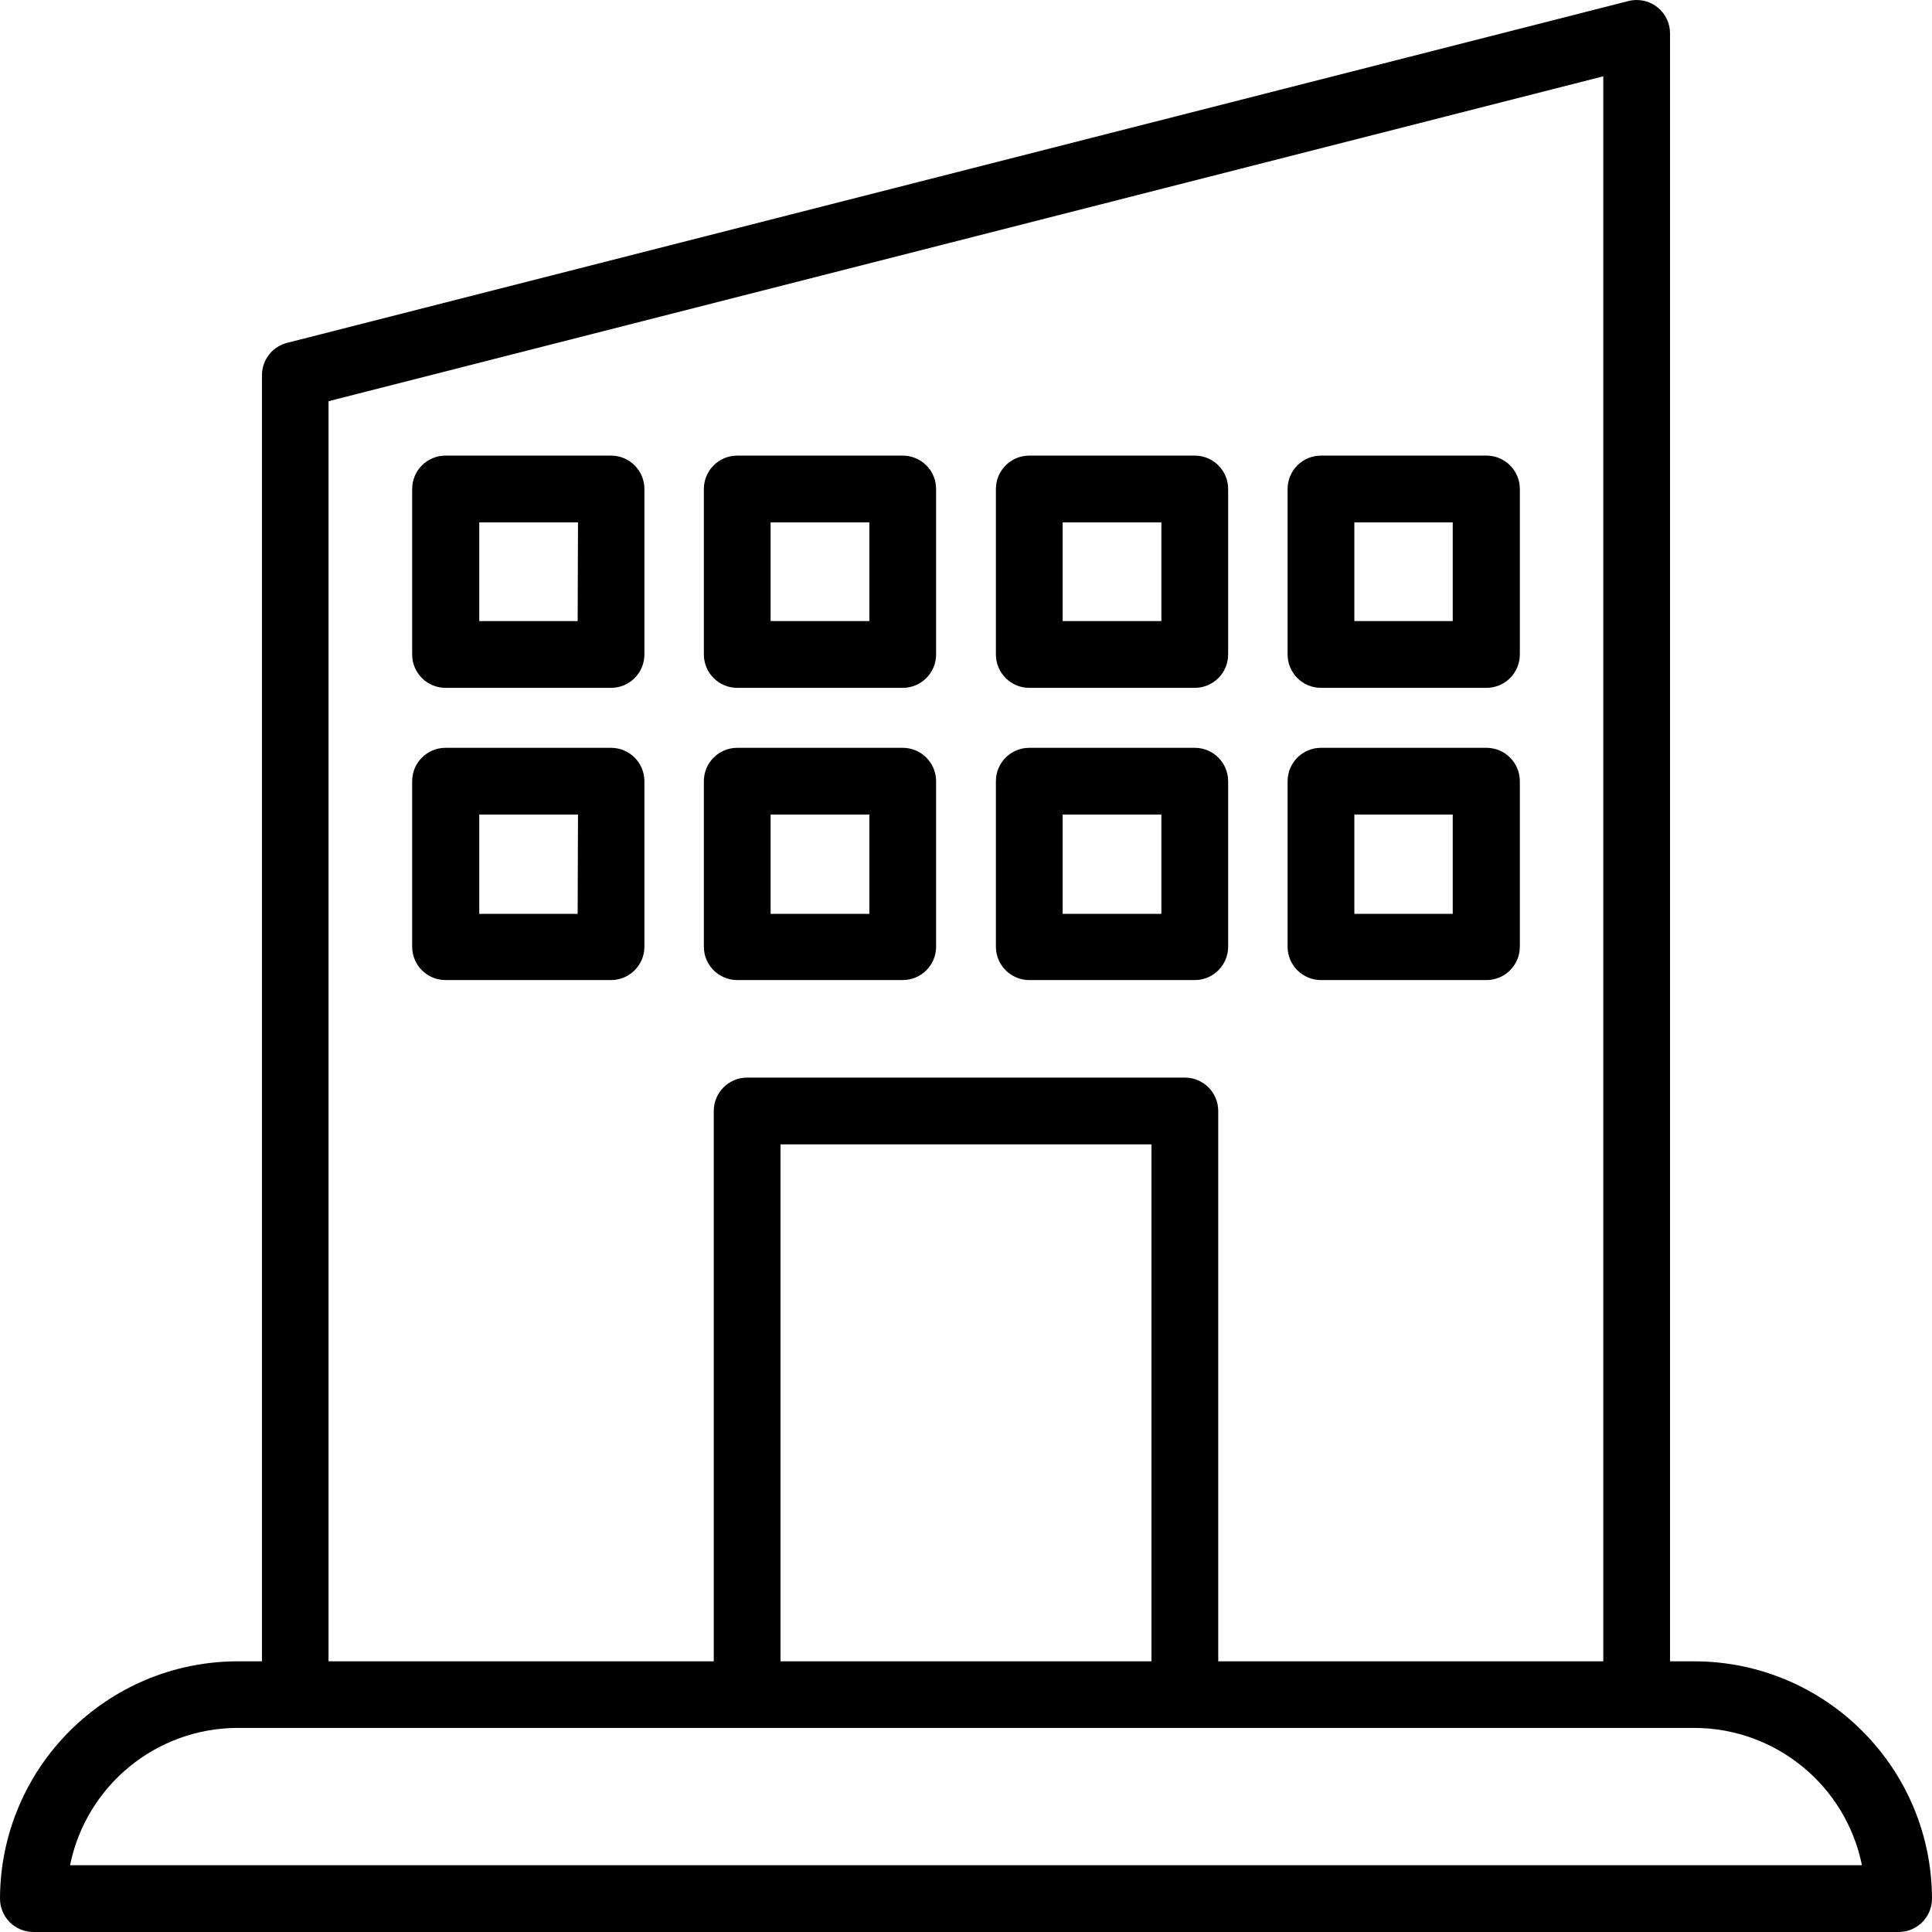 <?xml version="1.0" encoding="UTF-8"?> <!-- Generator: Adobe Illustrator 19.0.0, SVG Export Plug-In . SVG Version: 6.00 Build 0) --> <svg xmlns="http://www.w3.org/2000/svg" xmlns:xlink="http://www.w3.org/1999/xlink" version="1.1" id="Capa_1" x="0px" y="0px" viewBox="0 0 444.56 444.56" style="enable-background:new 0 0 444.56 444.56;" xml:space="preserve"> <g> <g> <path d="M389.96,382.277h-5.68V7.677c-0.003-4.242-3.445-7.677-7.686-7.674c-0.632,0.001-1.261,0.079-1.874,0.234l-308.44,78.6 c-3.488,0.782-5.975,3.866-6,7.44v296H54.6c-30.118,0.088-54.512,24.482-54.6,54.6c0,4.242,3.438,7.68,7.68,7.68h429.2 c4.242,0,7.68-3.438,7.68-7.68C444.472,406.759,420.078,382.365,389.96,382.277z M75.6,92.317l293.32-74.76v364.72h-88.6v-126.64 c0-4.242-3.438-7.68-7.68-7.68H171.92c-4.242,0-7.68,3.438-7.68,7.68v126.64H75.6V92.317z M264.96,263.317v118.96H179.6v-118.96 H264.96z M16.12,429.197c3.716-18.322,19.785-31.518,38.48-31.6h335.36c18.695,0.082,34.764,13.278,38.48,31.6H16.12z"></path> </g> </g> <g> <g> <path d="M207.72,172.077h-38.08c-4.242,0-7.68,3.438-7.68,7.68v38.08c0,4.242,3.438,7.68,7.68,7.68h38.08 c4.242,0,7.68-3.438,7.68-7.68v-38.08C215.4,175.515,211.962,172.077,207.72,172.077z M200.04,210.277h-22.72l0-22.84h22.72 V210.277z"></path> </g> </g> <g> <g> <path d="M274.92,104.837h-38.08c-4.242,0-7.68,3.438-7.68,7.68v38.08c0,4.242,3.438,7.68,7.68,7.68h38.08 c4.242,0,7.68-3.438,7.68-7.68v-38.08C282.6,108.275,279.162,104.837,274.92,104.837z M267.24,142.917h-22.72v-22.72h22.72 V142.917z"></path> </g> </g> <g> <g> <path d="M342.04,172.077h-38.08c-4.242,0-7.68,3.438-7.68,7.68v38.08c0,4.242,3.438,7.68,7.68,7.68h38.08 c4.242,0,7.68-3.438,7.68-7.68v-38.08C349.72,175.515,346.282,172.077,342.04,172.077z M334.28,210.277h-22.64v-22.84h22.64 V210.277z"></path> </g> </g> <g> <g> <path d="M342.04,104.837h-38.08c-4.242,0-7.68,3.438-7.68,7.68v38.08c0,4.242,3.438,7.68,7.68,7.68h38.08 c4.242,0,7.68-3.438,7.68-7.68v-38.08C349.72,108.275,346.282,104.837,342.04,104.837z M334.28,142.917h-22.64v-22.72h22.64 V142.917z"></path> </g> </g> <g> <g> <path d="M274.92,172.077h-38.08c-4.242,0-7.68,3.438-7.68,7.68v38.08c0,4.242,3.438,7.68,7.68,7.68h38.08 c4.242,0,7.68-3.438,7.68-7.68v-38.08C282.6,175.515,279.162,172.077,274.92,172.077z M267.24,210.277h-22.72v-22.84h22.72 V210.277z"></path> </g> </g> <g> <g> <path d="M140.6,104.837h-38.08c-4.242,0-7.68,3.438-7.68,7.68v38.08c0,4.242,3.438,7.68,7.68,7.68h38.08 c4.242,0,7.68-3.438,7.68-7.68v-38.08C148.28,108.275,144.842,104.837,140.6,104.837z M132.92,142.917h-22.64v-22.72H133 L132.92,142.917z"></path> </g> </g> <g> <g> <path d="M140.6,172.077h-38.08c-4.242,0-7.68,3.438-7.68,7.68v38.08c0,4.242,3.438,7.68,7.68,7.68h38.08 c4.242,0,7.68-3.438,7.68-7.68v-38.08C148.28,175.515,144.842,172.077,140.6,172.077z M132.92,210.277h-22.64v-22.84H133 L132.92,210.277z"></path> </g> </g> <g> <g> <path d="M207.72,104.837h-38.08c-4.242,0-7.68,3.438-7.68,7.68v38.08c0,4.242,3.438,7.68,7.68,7.68h38.08 c4.242,0,7.68-3.438,7.68-7.68v-38.08C215.4,108.275,211.962,104.837,207.72,104.837z M200.04,142.917h-22.72v-22.72h22.72 V142.917z"></path> </g> </g> <g> </g> <g> </g> <g> </g> <g> </g> <g> </g> <g> </g> <g> </g> <g> </g> <g> </g> <g> </g> <g> </g> <g> </g> <g> </g> <g> </g> <g> </g> </svg> 